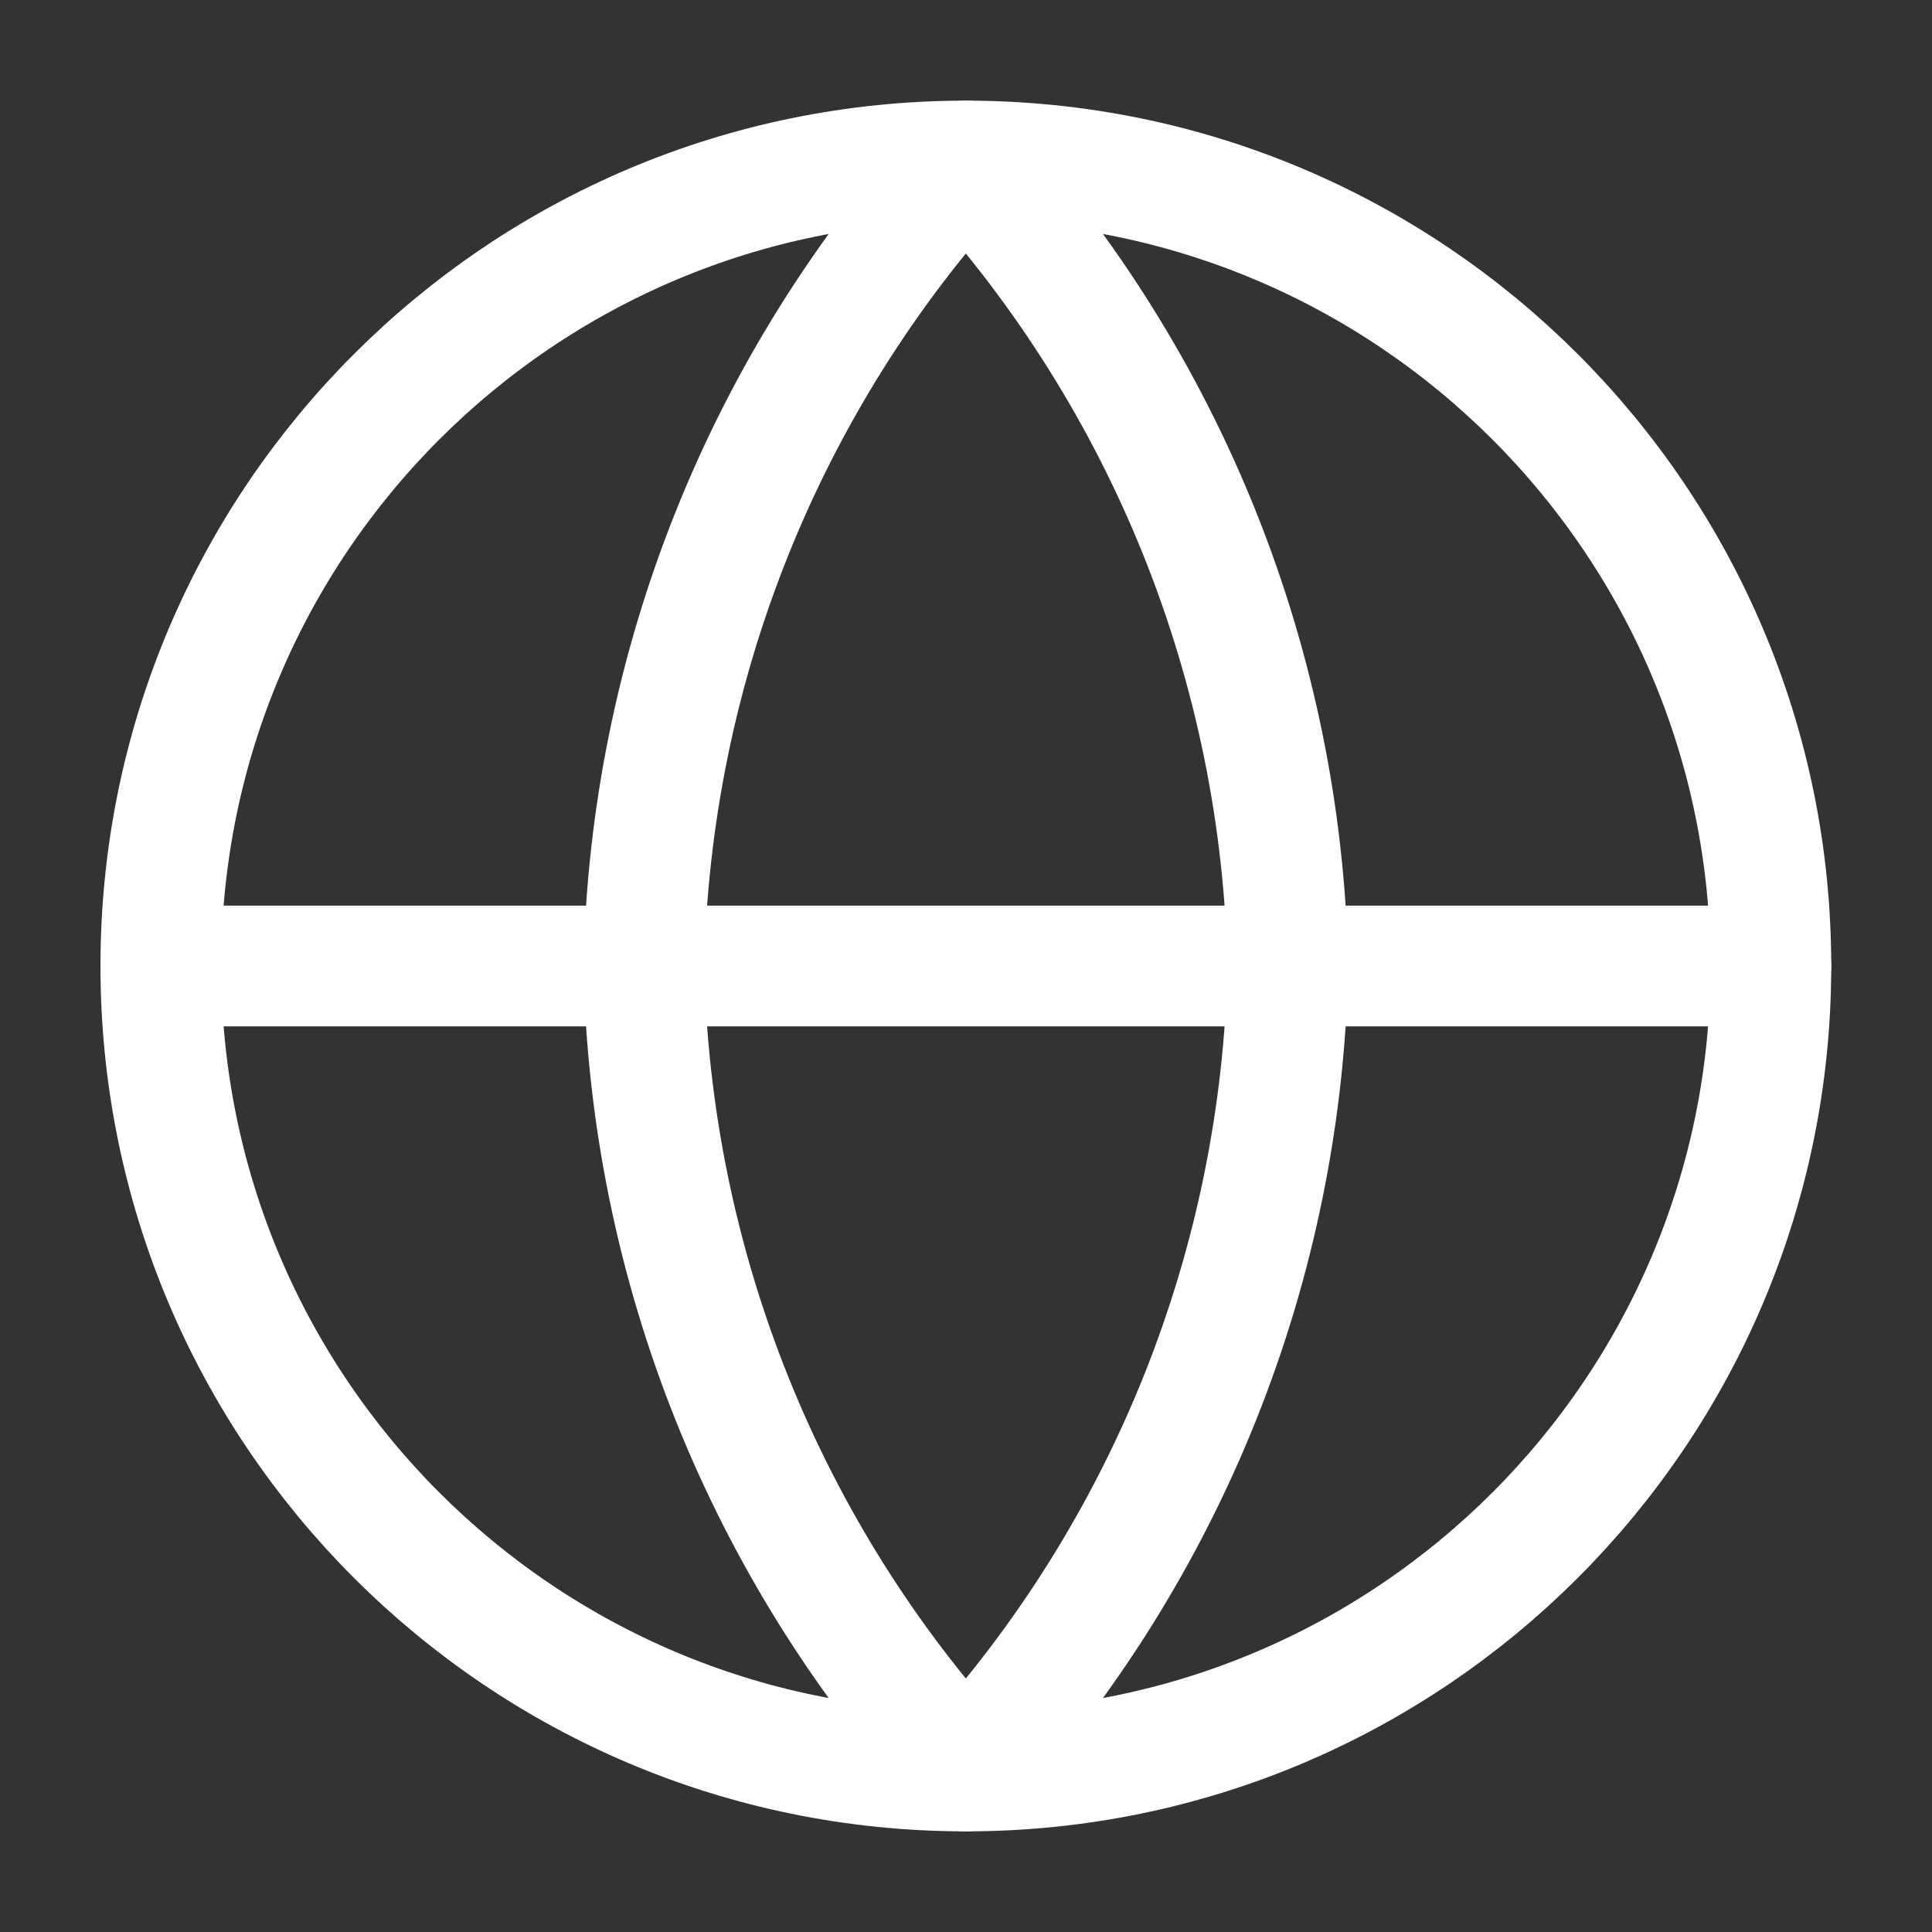 <svg xmlns="http://www.w3.org/2000/svg" width="32" height="32" viewBox="0 0 32 32" fill="none"><rect x="0" y="0" width="32" height="32" fill="#333333" stroke="none"/><path d="M15.997 29.333C23.361 29.333 29.331 23.364 29.331 16C29.331 8.636 23.361 2.667 15.997 2.667C8.634 2.667 2.664 8.636 2.664 16C2.664 23.364 8.634 29.333 15.997 29.333Z" stroke="white" stroke-width="2" stroke-linecap="round" stroke-linejoin="round"></path><path d="M2.664 16H29.331" stroke="white" stroke-width="2" stroke-linecap="round" stroke-linejoin="round"></path><path d="M15.997 2.667C19.332 6.318 21.228 11.056 21.331 16C21.228 20.944 19.332 25.682 15.997 29.333C12.662 25.682 10.767 20.944 10.664 16C10.767 11.056 12.662 6.318 15.997 2.667Z" stroke="white" stroke-width="2" stroke-linecap="round" stroke-linejoin="round"></path></svg>